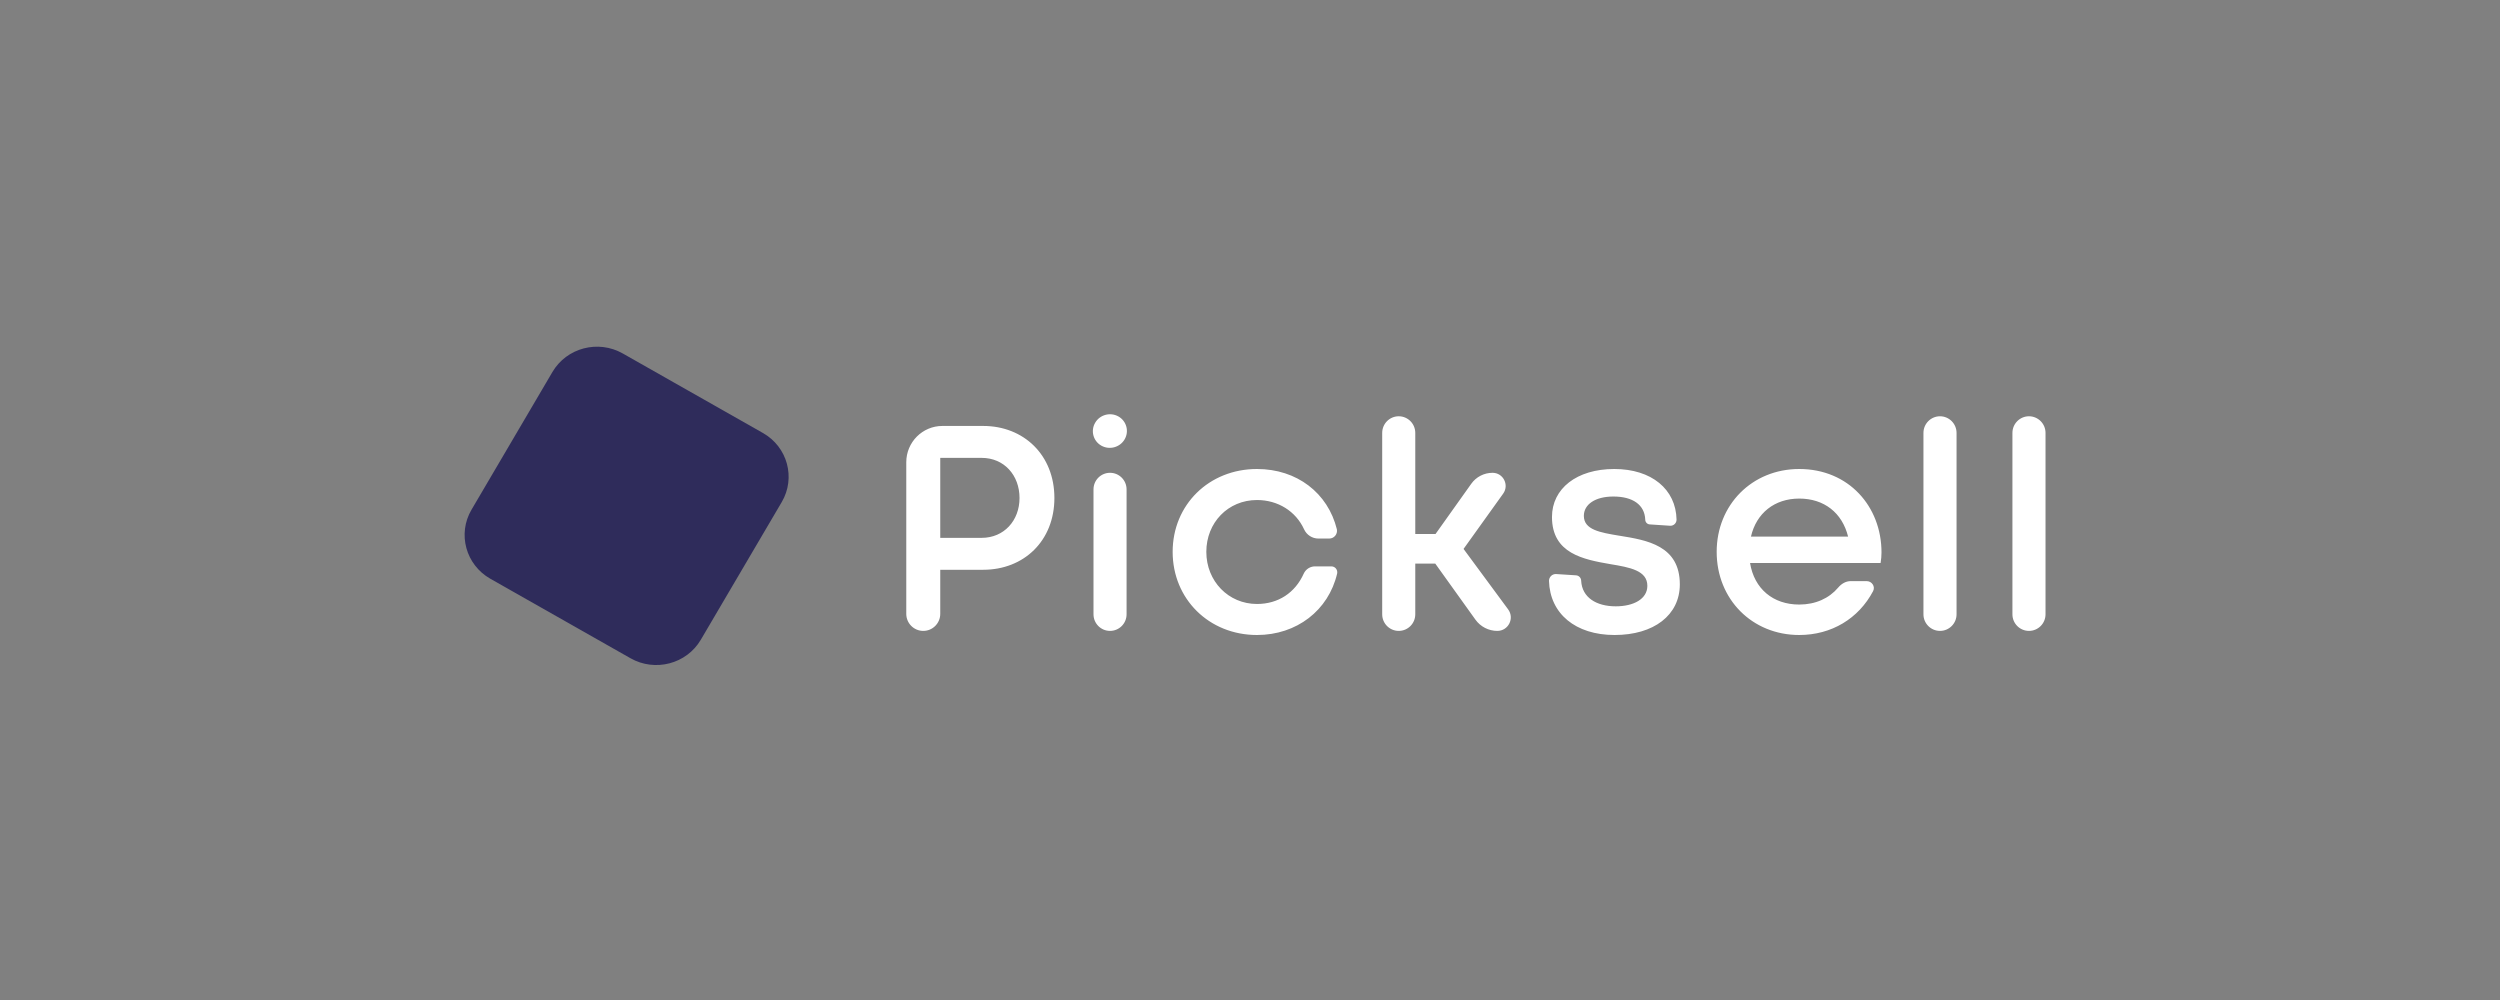 <svg width="100" height="40" viewBox="0 0 100 40" fill="none" xmlns="http://www.w3.org/2000/svg">
<rect x="0" y="0" width="100" height="40" fill="#808080" stroke="none"/>
<path fill-rule="evenodd" clip-rule="evenodd" d="M44.738 16.659C44.414 16.475 43.996 16.586 43.807 16.909C43.618 17.231 43.728 17.642 44.053 17.826C44.377 18.009 44.795 17.898 44.984 17.576C45.173 17.254 45.062 16.843 44.738 16.659ZM59.893 25.236C59.546 25.236 59.221 25.069 59.018 24.787L57.41 22.543H56.611V24.572C56.611 24.939 56.315 25.236 55.949 25.236C55.584 25.236 55.288 24.939 55.288 24.572V17.316C55.288 16.949 55.584 16.651 55.949 16.651C56.315 16.651 56.611 16.949 56.611 17.316V21.36H57.421L58.849 19.353C59.045 19.076 59.363 18.912 59.702 18.912C60.129 18.912 60.376 19.397 60.127 19.745L58.542 21.957L60.325 24.374C60.589 24.731 60.335 25.236 59.893 25.236ZM37.696 17.038H39.327C40.948 17.038 42.176 18.198 42.176 19.92C42.176 21.631 40.96 22.791 39.327 22.791H37.61V24.554C37.61 24.931 37.306 25.236 36.931 25.236C36.555 25.236 36.251 24.931 36.251 24.554V18.489C36.251 17.688 36.898 17.038 37.696 17.038ZM37.61 21.514H39.267C40.161 21.514 40.781 20.823 40.781 19.92C40.781 19.006 40.161 18.315 39.267 18.315H37.61V21.514ZM44.401 25.236C44.036 25.236 43.74 24.939 43.74 24.572V19.576C43.74 19.209 44.036 18.912 44.401 18.912C44.767 18.912 45.063 19.209 45.063 19.576V24.572C45.063 24.939 44.767 25.236 44.401 25.236ZM50.28 25.4C51.865 25.4 53.141 24.417 53.486 22.941C53.517 22.793 53.405 22.655 53.255 22.655H52.6C52.409 22.655 52.233 22.766 52.151 22.941C51.806 23.714 51.126 24.159 50.28 24.159C49.135 24.159 48.253 23.245 48.253 22.074C48.253 20.903 49.123 20.001 50.28 20.001C51.114 20.001 51.83 20.446 52.163 21.172C52.266 21.397 52.489 21.542 52.736 21.542H53.171C53.365 21.542 53.511 21.364 53.475 21.172C53.117 19.72 51.877 18.76 50.28 18.76C48.361 18.76 46.906 20.189 46.906 22.074C46.906 23.96 48.361 25.4 50.28 25.4ZM64.582 25.4C66.156 25.4 67.193 24.604 67.193 23.374C67.193 21.82 65.875 21.607 64.792 21.431L64.785 21.43L64.77 21.428C64.002 21.3 63.354 21.192 63.354 20.634C63.354 20.177 63.807 19.861 64.535 19.861C65.309 19.861 65.786 20.189 65.81 20.786C65.81 20.886 65.888 20.97 65.988 20.976L66.802 21.03C66.943 21.039 67.062 20.927 67.062 20.786C67.038 19.568 66.06 18.76 64.57 18.76C63.068 18.76 62.079 19.544 62.079 20.68C62.079 22.145 63.343 22.379 64.415 22.566C65.202 22.695 65.894 22.824 65.894 23.433C65.894 23.96 65.345 24.253 64.63 24.253C63.855 24.253 63.283 23.901 63.247 23.234C63.247 23.117 63.157 23.02 63.041 23.013L62.248 22.962C62.092 22.952 61.96 23.077 61.96 23.234C61.995 24.545 63.02 25.4 64.582 25.4ZM71.969 18.76C73.948 18.76 75.26 20.259 75.26 22.098C75.26 22.238 75.248 22.379 75.224 22.519H70.002C70.169 23.55 70.92 24.182 71.969 24.182C72.622 24.182 73.164 23.933 73.526 23.505C73.654 23.353 73.829 23.245 74.028 23.245H74.667C74.875 23.245 75.021 23.461 74.924 23.645C74.344 24.742 73.262 25.4 71.969 25.4C70.086 25.4 68.667 23.971 68.667 22.074C68.667 20.189 70.086 18.76 71.969 18.76ZM73.924 21.465C73.686 20.505 72.959 19.943 71.969 19.943C70.98 19.943 70.253 20.528 70.038 21.465H73.924ZM76.938 24.572C76.938 24.939 77.235 25.236 77.6 25.236C77.965 25.236 78.262 24.939 78.262 24.572V17.316C78.262 16.949 77.965 16.651 77.6 16.651C77.235 16.651 76.938 16.949 76.938 17.316V24.572ZM81.159 25.236C80.794 25.236 80.497 24.939 80.497 24.572V17.316C80.497 16.949 80.794 16.651 81.159 16.651C81.524 16.651 81.821 16.949 81.821 17.316V24.572C81.821 24.939 81.524 25.236 81.159 25.236Z" fill="white"/>
<path d="M22.097 14.88C22.666 13.912 23.925 13.58 24.911 14.139L30.516 17.319C31.501 17.877 31.838 19.115 31.27 20.082L28.033 25.589C27.465 26.557 26.205 26.889 25.22 26.33L19.615 23.151C18.63 22.592 18.292 21.354 18.861 20.387L22.097 14.88Z" fill="#2F2C5B"/>
</svg>
